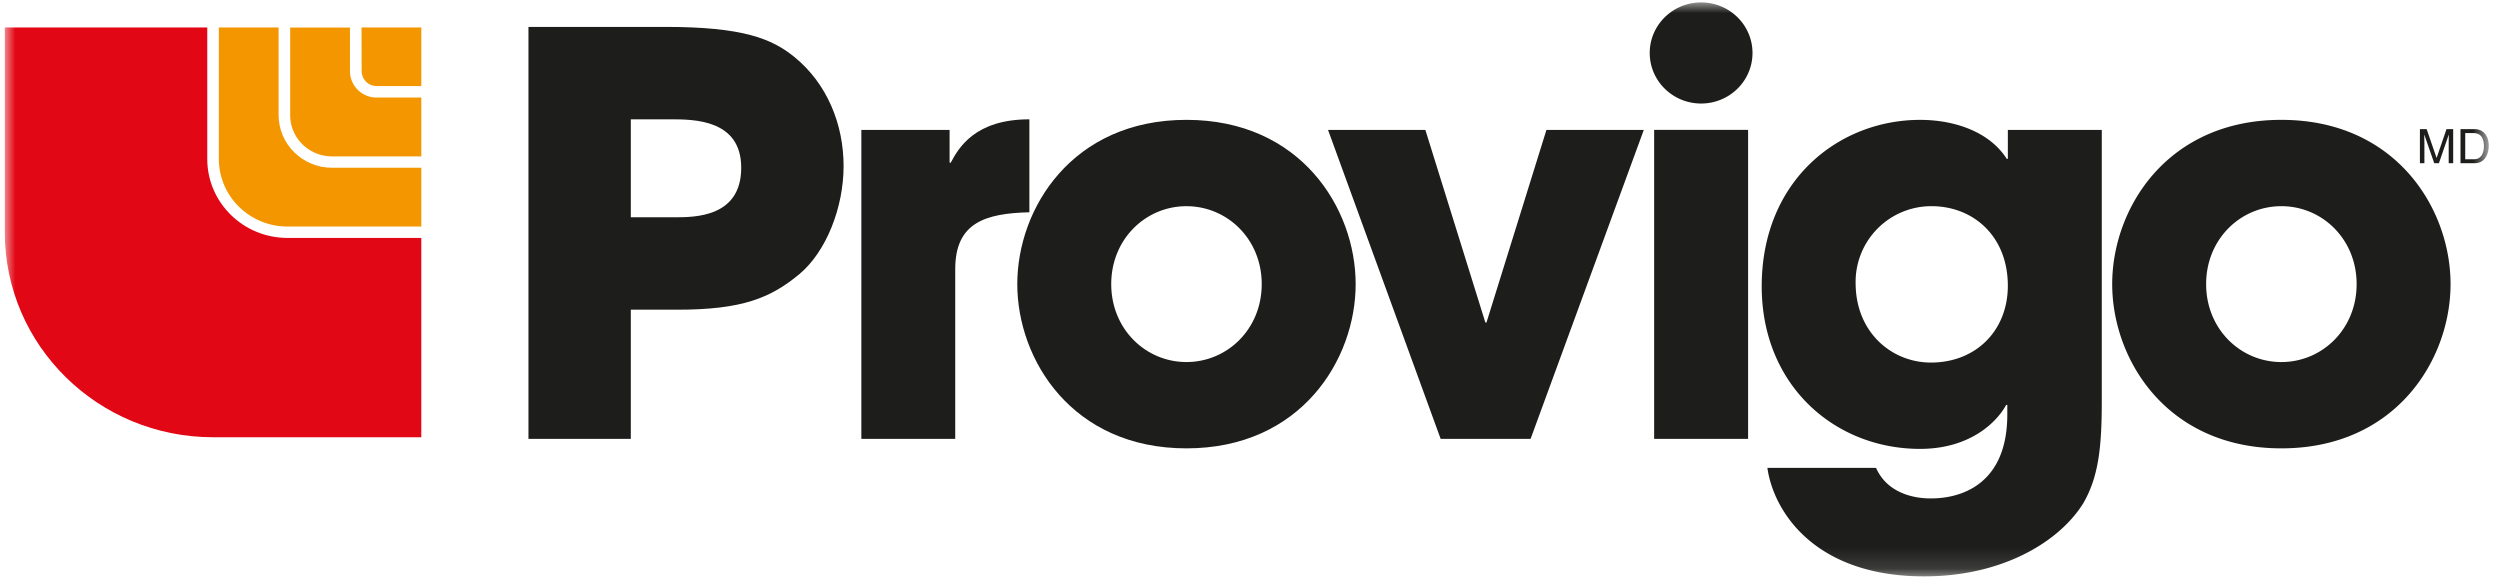 <svg xmlns="http://www.w3.org/2000/svg" xmlns:xlink="http://www.w3.org/1999/xlink" width="117" height="27" viewBox="0 0 117 27">
    <defs>
        <path id="a" d="M0 26.862h116.249V0H0z"/>
    </defs>
    <g fill="none" fill-rule="evenodd" transform="translate(.225 .113)">
        <path fill="#1D1D1B" d="M29.297 10.056h2.041c.953 0 3.126 0 3.126-2.319 0-2.266-2.226-2.266-3.313-2.266h-1.854v4.585zm-4.79-8.91h6.409c3.625 0 4.976.547 6.036 1.407 1.536 1.25 2.303 3.153 2.303 5.106 0 1.954-.82 4.013-2.066 5.055-1.35 1.12-2.673 1.667-5.718 1.667h-2.174v6.044h-4.79V1.145zM40.086 5.967h4.13v1.536h.053c.372-.703 1.14-2.032 3.681-2.032v4.35c-2.04.053-3.47.47-3.47 2.658v7.946h-4.394V5.967zM55.3 16.831c1.908 0 3.524-1.537 3.524-3.648 0-2.11-1.616-3.647-3.524-3.647-1.905 0-3.52 1.537-3.52 3.647s1.615 3.648 3.52 3.648m0-11.335c5.35 0 7.92 4.144 7.92 7.687s-2.57 7.687-7.92 7.687c-5.347 0-7.916-4.144-7.916-7.687s2.569-7.687 7.916-7.687M71.407 20.425h-4.21l-5.27-14.458h4.555l2.808 9.014h.052l2.806-9.014h4.557z"/>
        <mask id="b" fill="#fff">
            <use xlink:href="#a"/>
        </mask>
        <path fill="#1D1D1B" d="M77.189 20.426h4.397V5.966h-4.397zM90.14 16.855c2.121 0 3.602-1.51 3.602-3.594 0-2.318-1.614-3.725-3.574-3.725a3.543 3.543 0 0 0-3.55 3.594c0 2.32 1.697 3.725 3.522 3.725zm7.998 1.825c0 2.163-.157 3.544-.872 4.77-1.14 1.821-3.814 3.412-7.44 3.412-5.114 0-7.046-3.023-7.338-5.08h5.085c.636 1.431 2.278 1.431 2.567 1.431.557 0 3.577-.052 3.577-3.933v-.443h-.054c-.45.834-1.72 2.058-4.027 2.058-3.997 0-7.413-2.97-7.413-7.608 0-4.95 3.601-7.79 7.413-7.79 1.644 0 3.26.574 4.055 1.824h.051V5.967h4.396V18.68zM106.543 16.831c1.908 0 3.522-1.537 3.522-3.648 0-2.11-1.614-3.647-3.522-3.647-1.907 0-3.521 1.537-3.521 3.647s1.614 3.648 3.521 3.648m0-11.335c5.35 0 7.918 4.144 7.918 7.687s-2.569 7.687-7.918 7.687c-5.348 0-7.917-4.144-7.917-7.687s2.569-7.687 7.917-7.687M76.982 2.366C76.982 1.06 78.06 0 79.388 0c1.328 0 2.404 1.059 2.404 2.366 0 1.307-1.076 2.366-2.404 2.366-1.329 0-2.406-1.059-2.406-2.366" mask="url(#b)"/>
        <path fill="#E20714" d="M9.475 7.327V1.173H0v9.588c0 5.295 4.364 9.589 9.746 9.589h9.746v-9.328h-6.26c-2.075 0-3.757-1.654-3.757-3.695" mask="url(#b)"/>
        <path fill="#F39600" d="M12.814 5.275V1.172h-2.797v6.155c0 1.746 1.44 3.163 3.215 3.163h6.26V7.738h-4.176c-1.381 0-2.502-1.103-2.502-2.463" mask="url(#b)"/>
        <path fill="#F39600" d="M16.153 3.22V1.174h-2.797v4.102c0 1.066.877 1.93 1.96 1.93h4.176V4.453h-2.087a1.242 1.242 0 0 1-1.252-1.232" mask="url(#b)"/>
        <path fill="#F39600" d="M16.694 1.173L16.7 3.22a.7.7 0 0 0 .706.694h2.086V1.173h-2.797z" mask="url(#b)"/>
        <path fill="#1D1D1B" d="M113.027 5.93h.315l.466 1.35.463-1.35h.313v1.596h-.21v-.942c0-.033 0-.087.002-.162.002-.076.003-.156.003-.242l-.463 1.346h-.218l-.468-1.346v.049l.003.178c.003.08.004.14.004.177v.942h-.21V5.93zM115.531 7.34a.6.6 0 0 0 .18-.022.394.394 0 0 0 .204-.163.665.665 0 0 0 .092-.247.929.929 0 0 0 .016-.168c0-.197-.039-.35-.117-.46-.078-.11-.203-.164-.377-.164h-.381V7.34h.383zm-.605-1.41h.648c.22 0 .391.077.512.233.109.14.162.32.162.54 0 .17-.031.323-.095.46-.113.242-.306.363-.58.363h-.647V5.93z" mask="url(#b)"/>
    </g>
</svg>
